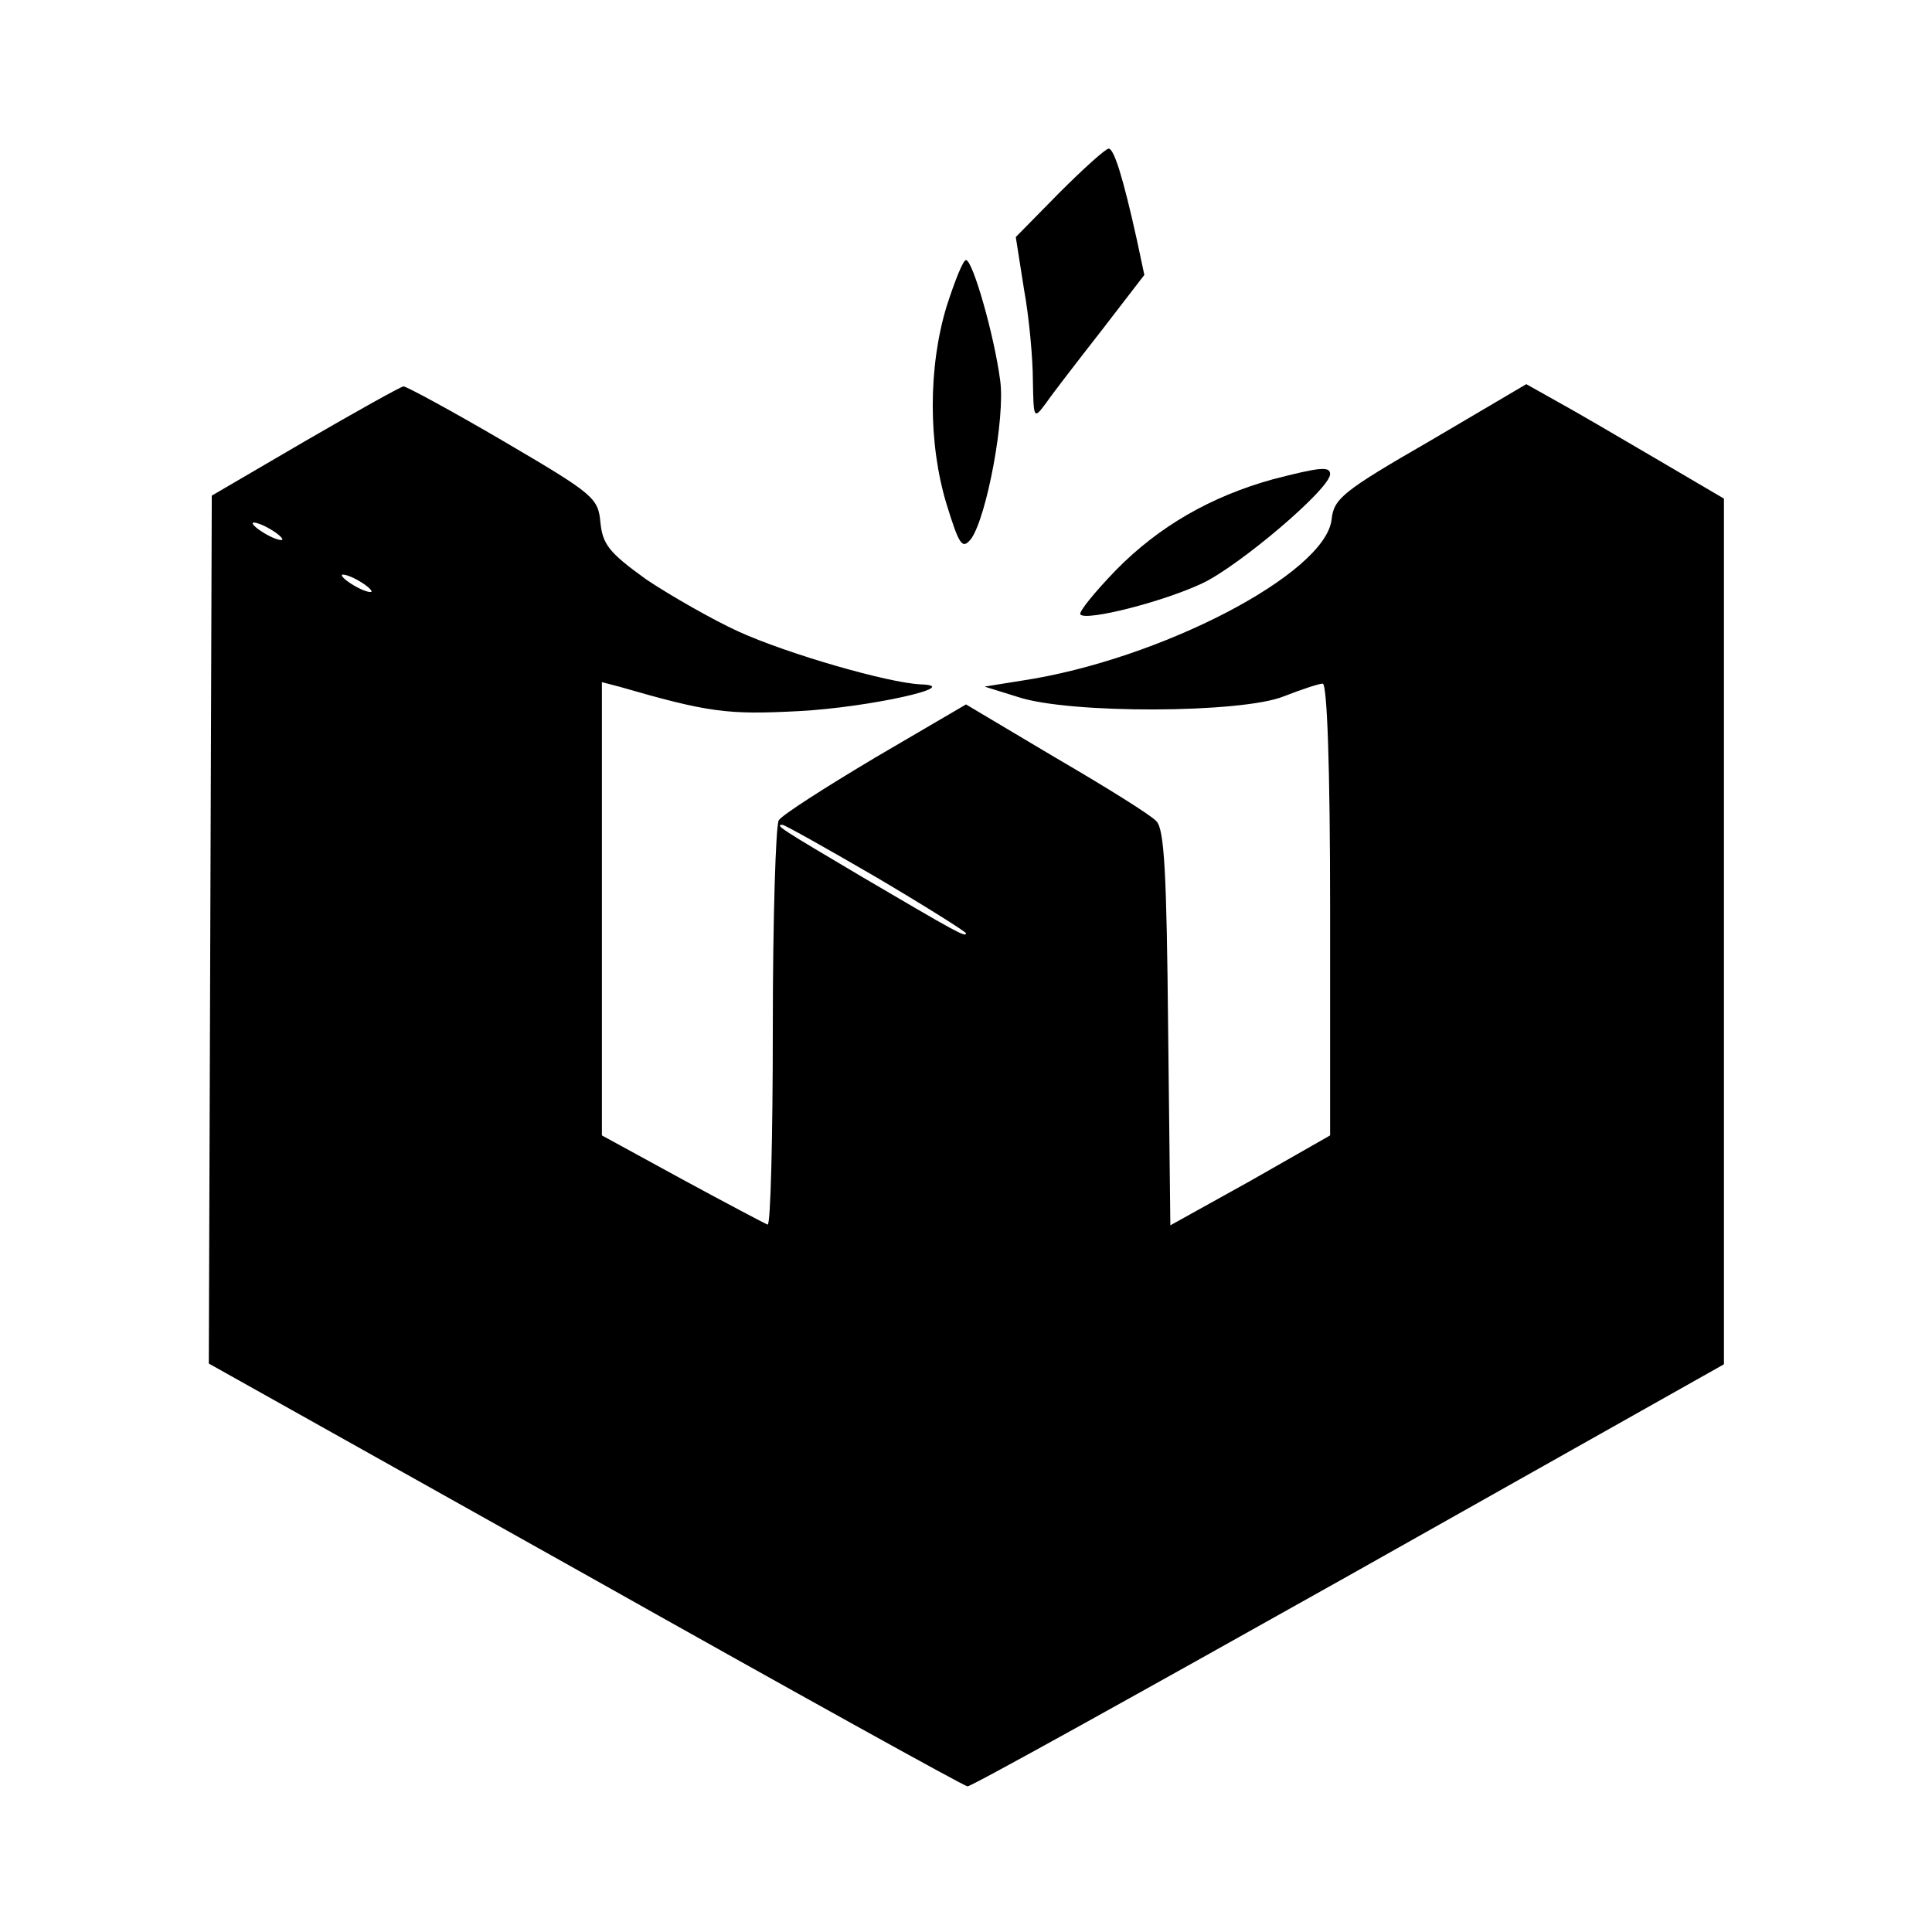 <?xml version="1.0" standalone="no"?>
<!DOCTYPE svg PUBLIC "-//W3C//DTD SVG 20010904//EN"
 "http://www.w3.org/TR/2001/REC-SVG-20010904/DTD/svg10.dtd">
<svg version="1.0" xmlns="http://www.w3.org/2000/svg"
 width="260pt" height="260pt" viewBox="0 0 260 260"
 preserveAspectRatio="xMidYMid meet">
<g transform="translate(0,260) scale(0.1,-0.1)"
fill="#000000" stroke="none">
<path d="M1426 2341 l-59 -60 11 -70 c7 -38 12 -94 12 -123 1 -52 1 -53 18
-30 9 13 43 57 75 98 l57 74 -10 47 c-19 86 -31 123 -38 123 -4 0 -34 -27 -66
-59z"/>
<path d="M1274 2188 c-25 -82 -25 -185 0 -267 17 -55 21 -61 33 -46 21 30 46
163 39 213 -8 61 -37 162 -46 162 -4 0 -15 -28 -26 -62z"/>
<path d="M410 2006 l-125 -73 -2 -584 -2 -584 507 -284 c279 -157 510 -285
514 -285 4 -1 234 127 512 283 l506 285 0 583 0 582 -92 54 c-51 30 -111 65
-133 77 l-41 23 -129 -76 c-118 -68 -130 -78 -133 -106 -8 -73 -231 -189 -417
-217 l-50 -8 45 -14 c69 -23 302 -22 358 1 23 9 47 17 52 17 6 0 10 -112 10
-304 l0 -304 -107 -61 -108 -60 -3 265 c-2 208 -5 269 -16 279 -7 8 -68 46
-135 85 l-121 72 -123 -72 c-67 -40 -125 -77 -129 -84 -4 -6 -8 -132 -8 -279
0 -148 -3 -267 -7 -265 -5 2 -56 29 -115 61 l-108 59 0 305 0 305 23 -6 c121
-35 146 -38 242 -33 95 5 224 34 164 36 -44 2 -179 41 -245 71 -35 16 -91 48
-124 70 -50 36 -59 47 -62 77 -3 33 -9 38 -130 109 -70 41 -131 74 -135 74 -5
-1 -64 -34 -133 -74z m-30 -132 c0 -2 -9 0 -20 6 -11 6 -20 13 -20 16 0 2 9 0
20 -6 11 -6 20 -13 20 -16z m120 -70 c0 -2 -9 0 -20 6 -11 6 -20 13 -20 16 0
2 9 0 20 -6 11 -6 20 -13 20 -16z m680 -385 c66 -39 120 -73 120 -75 0 -6 -14
2 -140 76 -108 64 -118 70 -107 70 3 0 60 -32 127 -71z"/>
<path d="M1713 1955 c-83 -23 -153 -63 -211 -122 -29 -30 -51 -57 -48 -60 8
-9 111 17 164 42 49 23 172 127 172 147 0 11 -15 9 -77 -7z"/>
</g>
</svg>

